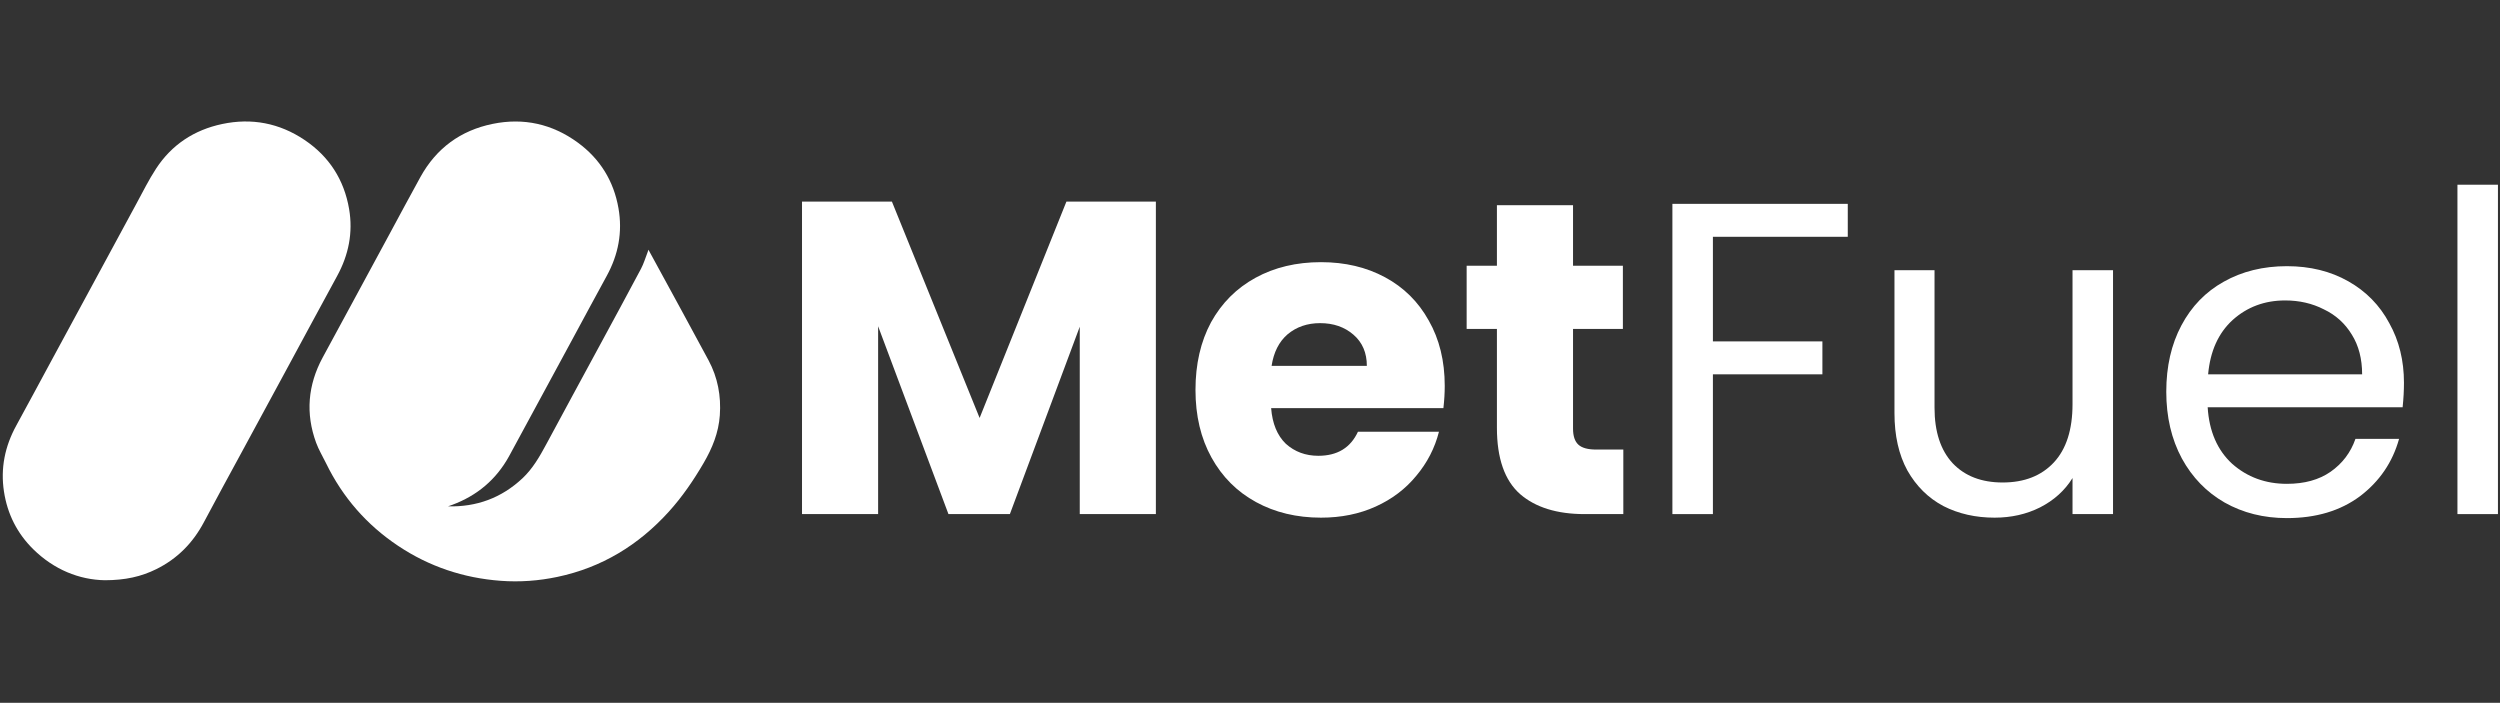 <svg width="249" height="70" viewBox="0 0 249 70" fill="none" xmlns="http://www.w3.org/2000/svg">
<rect x="0" y="0" width="249" height="70" fill="#333333" stroke="none"/>
<path d="M44.616 50.432C47.465 50.507 49.939 49.598 52.022 47.653C53.062 46.682 53.751 45.471 54.416 44.235C56.191 40.93 57.985 37.636 59.769 34.336C61.133 31.815 62.503 29.297 63.846 26.765C64.118 26.252 64.282 25.683 64.495 25.139C64.524 25.067 64.545 24.994 64.584 24.874C64.808 25.284 65.011 25.653 65.212 26.023C67.001 29.311 68.805 32.593 70.574 35.893C71.486 37.597 71.832 39.431 71.695 41.365C71.573 43.095 70.945 44.637 70.082 46.115C69.075 47.841 67.957 49.482 66.613 50.965C63.595 54.296 59.933 56.531 55.506 57.461C53.644 57.853 51.763 57.989 49.865 57.848C46.161 57.573 42.748 56.431 39.657 54.369C36.521 52.277 34.126 49.531 32.476 46.141C32.144 45.459 31.743 44.801 31.484 44.092C30.419 41.179 30.663 38.348 32.131 35.62C33.081 33.856 34.04 32.097 34.995 30.336C36.241 28.034 37.486 25.731 38.732 23.429C39.779 21.494 40.813 19.55 41.878 17.624C43.459 14.765 45.872 12.994 49.065 12.339C52.158 11.706 55.011 12.344 57.555 14.206C59.772 15.831 61.126 18.028 61.6 20.739C62.017 23.119 61.591 25.361 60.431 27.478C59.268 29.6 58.126 31.734 56.973 33.862C55.578 36.441 54.181 39.019 52.784 41.598C52.091 42.878 51.405 44.161 50.704 45.436C49.423 47.767 47.513 49.369 45.022 50.29C44.888 50.34 44.751 50.385 44.615 50.433L44.616 50.432Z" fill="white"/>
<path d="M10.436 57.791C7.896 57.746 5.376 56.739 3.305 54.697C1.705 53.118 0.737 51.195 0.396 48.966C0.039 46.629 0.489 44.447 1.622 42.383C2.797 40.241 3.948 38.087 5.111 35.939C6.442 33.482 7.774 31.027 9.103 28.57C10.597 25.811 12.084 23.049 13.582 20.293C14.221 19.118 14.816 17.912 15.546 16.794C17.106 14.407 19.345 12.941 22.125 12.352C25.067 11.728 27.828 12.257 30.327 13.935C32.784 15.585 34.273 17.901 34.771 20.817C35.173 23.173 34.723 25.393 33.578 27.49C31.868 30.622 30.181 33.767 28.481 36.905C26.998 39.644 25.512 42.382 24.029 45.121C22.785 47.417 21.529 49.706 20.307 52.013C19.216 54.072 17.663 55.65 15.572 56.685C14.072 57.428 12.477 57.791 10.434 57.791H10.436Z" fill="white"/>
<path d="M115.125 20.082V51.204H107.544V32.54L100.584 51.204H94.466L87.461 32.495V51.204H79.88V20.082H88.836L97.569 41.628L106.214 20.082H115.125Z" fill="white"/>
<path d="M143.896 38.436C143.896 39.145 143.852 39.884 143.763 40.653H126.606C126.725 42.19 127.212 43.372 128.069 44.2C128.956 44.998 130.035 45.397 131.306 45.397C133.197 45.397 134.512 44.599 135.251 43.002H143.32C142.906 44.628 142.153 46.091 141.059 47.392C139.995 48.692 138.65 49.712 137.025 50.45C135.399 51.189 133.581 51.559 131.572 51.559C129.148 51.559 126.991 51.042 125.099 50.007C123.207 48.973 121.73 47.495 120.666 45.574C119.602 43.653 119.07 41.407 119.07 38.835C119.07 36.264 119.587 34.018 120.621 32.096C121.685 30.175 123.163 28.698 125.055 27.663C126.946 26.629 129.119 26.111 131.572 26.111C133.966 26.111 136.094 26.614 137.956 27.619C139.818 28.624 141.266 30.057 142.3 31.919C143.364 33.781 143.896 35.953 143.896 38.436ZM136.138 36.441C136.138 35.141 135.695 34.106 134.808 33.338C133.921 32.569 132.813 32.185 131.483 32.185C130.212 32.185 129.133 32.555 128.247 33.294C127.39 34.032 126.858 35.082 126.651 36.441H136.138Z" fill="white"/>
<path d="M161.683 44.776V51.204H157.826C155.078 51.204 152.935 50.539 151.398 49.209C149.861 47.85 149.093 45.648 149.093 42.603V32.761H146.078V26.466H149.093V20.437H156.674V26.466H161.639V32.761H156.674V42.692C156.674 43.431 156.851 43.963 157.206 44.288C157.56 44.613 158.151 44.776 158.979 44.776H161.683Z" fill="white"/>
<path d="M184.038 20.304V23.584H170.605V34.003H181.511V37.283H170.605V51.204H166.571V20.304H184.038Z" fill="white"/>
<path d="M210.457 26.91V51.204H206.423V47.613C205.654 48.855 204.575 49.83 203.186 50.539C201.827 51.219 200.319 51.559 198.664 51.559C196.773 51.559 195.073 51.175 193.566 50.406C192.059 49.608 190.862 48.426 189.975 46.859C189.118 45.293 188.689 43.387 188.689 41.141V26.91H192.679V40.608C192.679 43.002 193.285 44.85 194.497 46.15C195.709 47.421 197.364 48.056 199.462 48.056C201.62 48.056 203.319 47.392 204.561 46.062C205.802 44.731 206.423 42.796 206.423 40.254V26.91H210.457Z" fill="white"/>
<path d="M239.435 38.126C239.435 38.894 239.391 39.707 239.302 40.564H219.884C220.032 42.958 220.845 44.835 222.323 46.194C223.83 47.525 225.648 48.19 227.776 48.19C229.519 48.19 230.968 47.791 232.12 46.992C233.303 46.165 234.13 45.071 234.603 43.712H238.948C238.297 46.047 236.997 47.953 235.046 49.431C233.096 50.879 230.672 51.603 227.776 51.603C225.47 51.603 223.401 51.086 221.569 50.051C219.766 49.017 218.347 47.554 217.313 45.663C216.279 43.741 215.761 41.525 215.761 39.013C215.761 36.5 216.264 34.298 217.269 32.407C218.274 30.515 219.677 29.067 221.48 28.062C223.313 27.028 225.411 26.511 227.776 26.511C230.081 26.511 232.12 27.013 233.894 28.018C235.667 29.023 237.027 30.412 237.972 32.185C238.948 33.929 239.435 35.909 239.435 38.126ZM235.268 37.283C235.268 35.747 234.928 34.431 234.248 33.338C233.569 32.215 232.638 31.372 231.455 30.811C230.303 30.22 229.017 29.924 227.598 29.924C225.559 29.924 223.815 30.574 222.367 31.875C220.948 33.175 220.136 34.978 219.929 37.283H235.268Z" fill="white"/>
<path d="M248.795 18.398V51.204H244.761V18.398H248.795Z" fill="white"/>
</svg>
